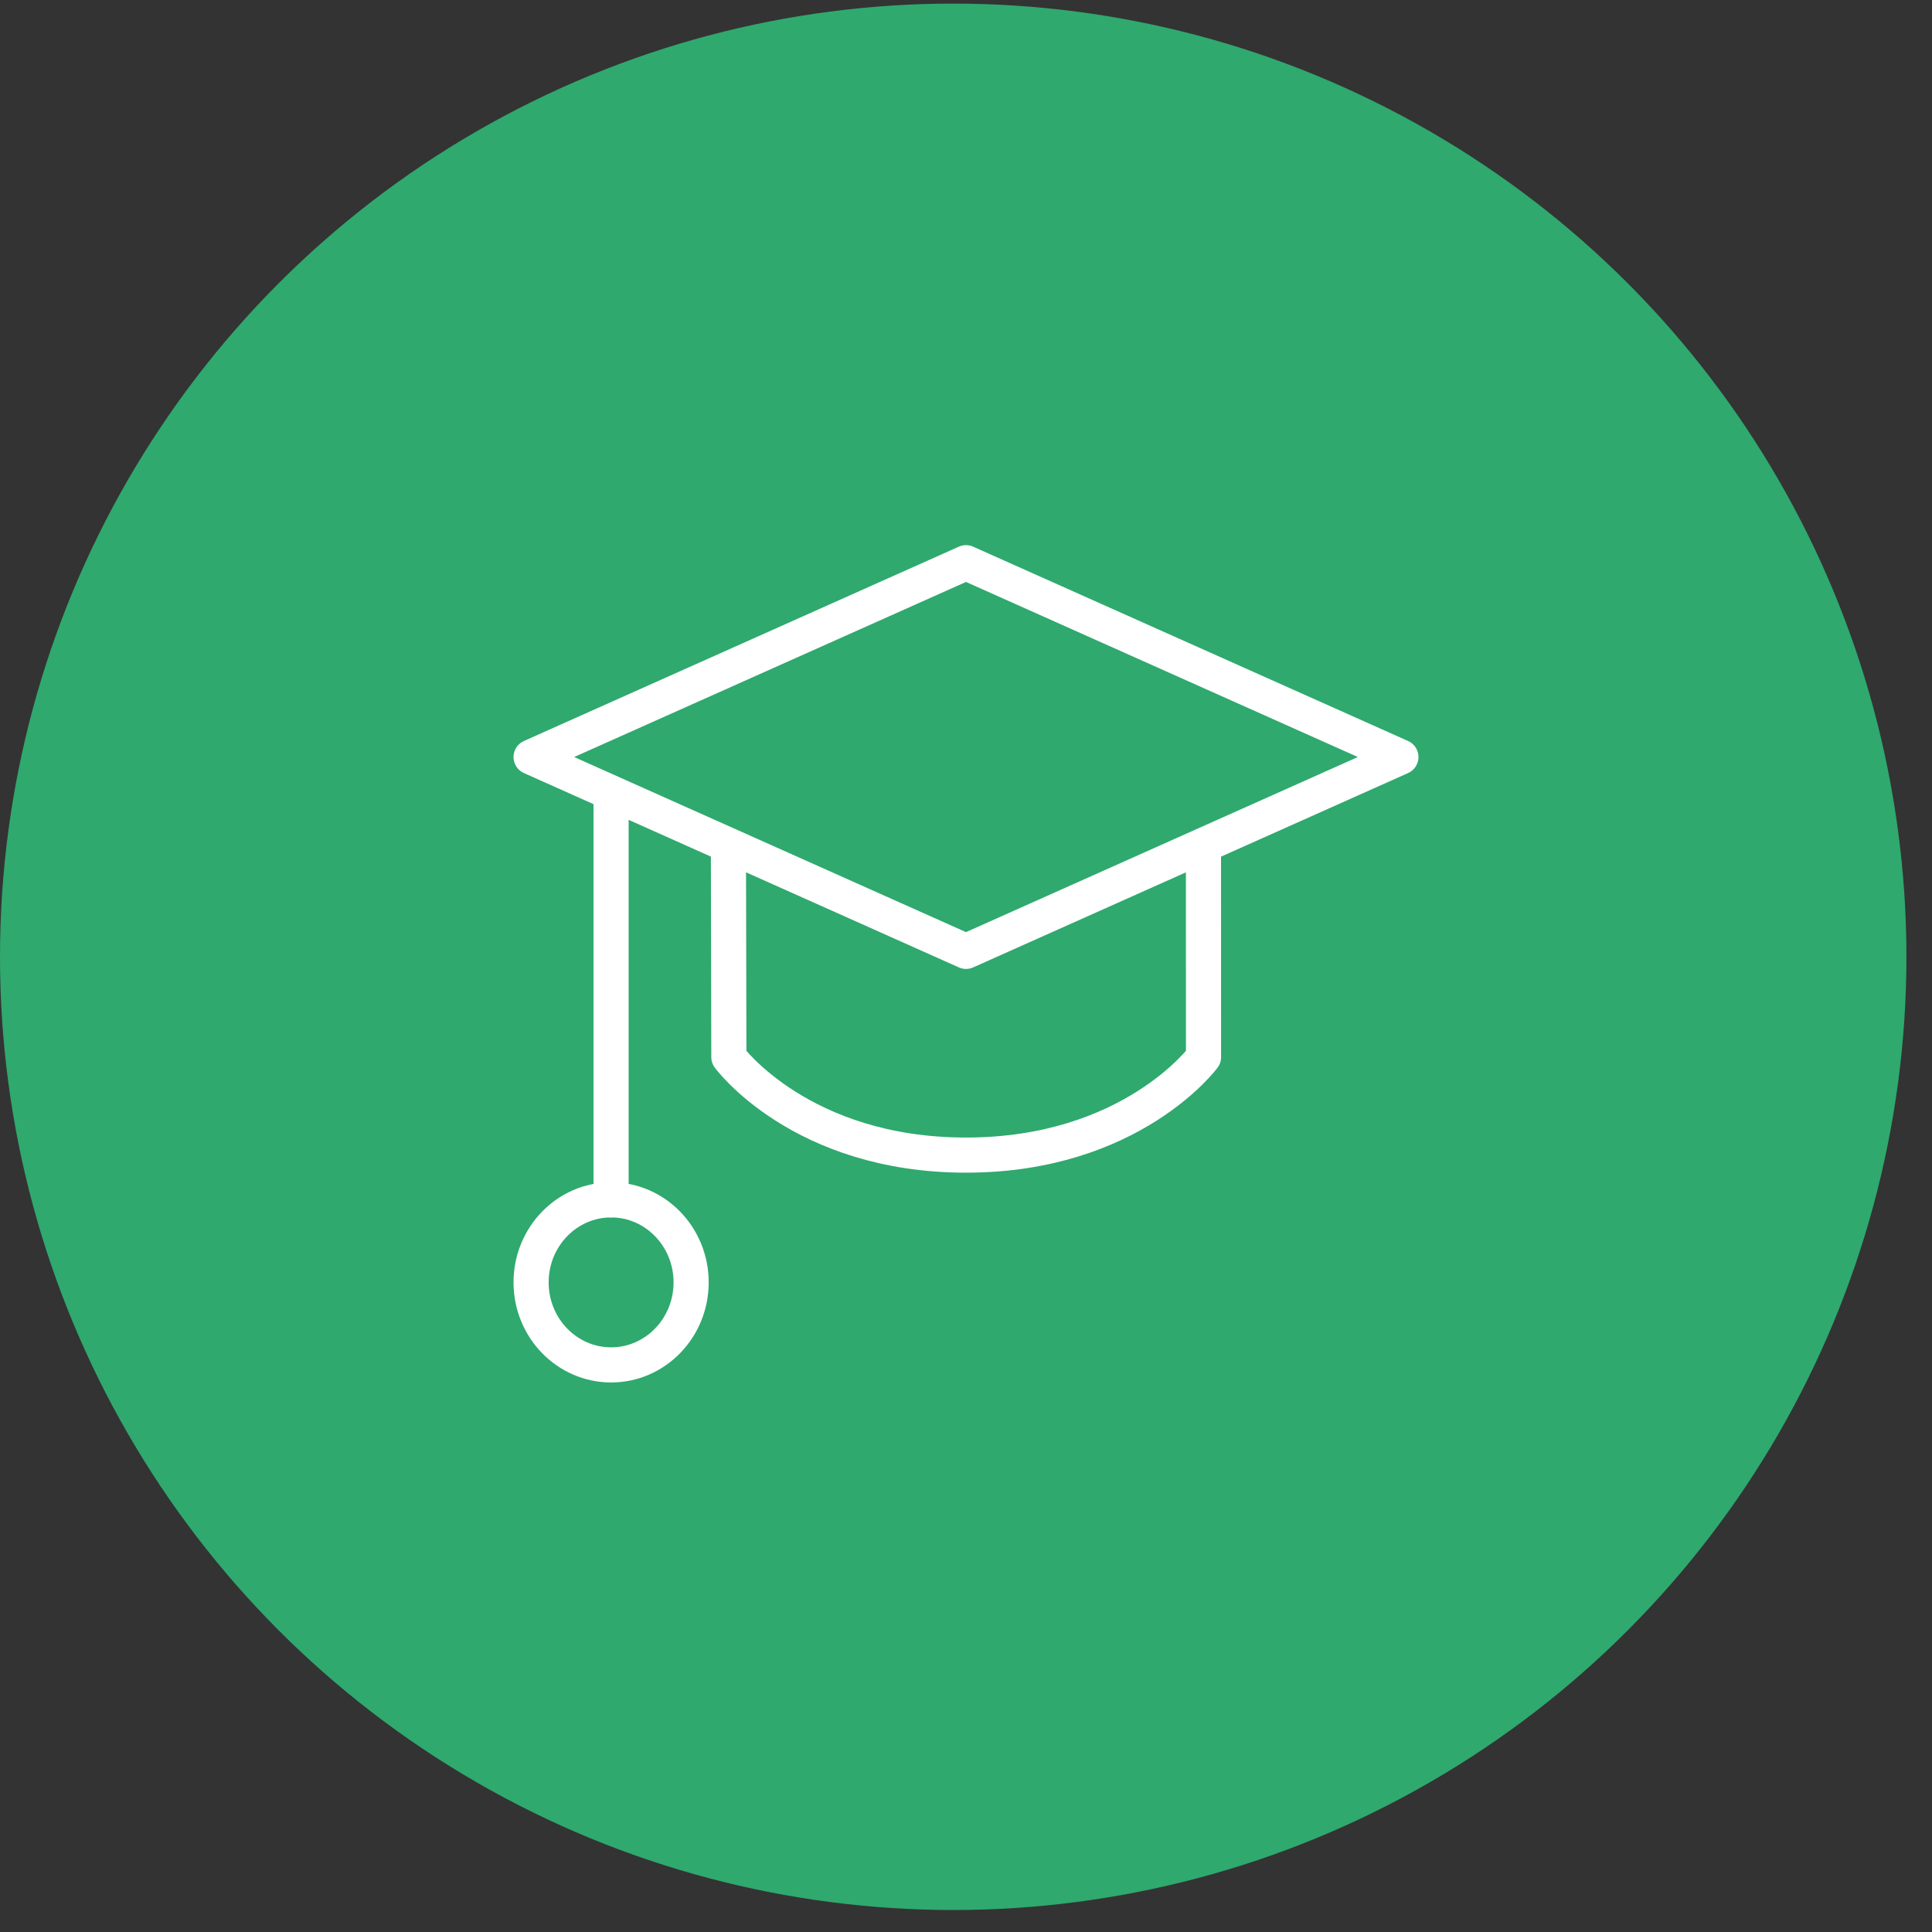 <svg width="66" height="66" viewBox="0 0 66 66" fill="none" xmlns="http://www.w3.org/2000/svg">
<rect x="0" y="0" width="66" height="66" fill="#333333" stroke="none"/>
<circle cx="32.563" cy="32.686" r="32.563" fill="#2FA96E"/>
<path d="M33 19.223L47.857 25.861L33 32.5L18.143 25.861L33 19.223Z" stroke="white" stroke-width="1.2" stroke-linecap="round" stroke-linejoin="round"/>
<path d="M24.884 28.89L24.899 36.113C24.899 36.113 27.352 39.46 33 39.46C38.647 39.46 41.114 36.113 41.114 36.113L41.112 28.89" stroke="white" stroke-width="1.2" stroke-linecap="round" stroke-linejoin="round"/>
<path d="M20.875 40.989V27.104" stroke="white" stroke-width="1.2" stroke-linecap="round" stroke-linejoin="round"/>
<path d="M20.877 46.627C22.386 46.627 23.61 45.365 23.61 43.808C23.61 42.251 22.386 40.989 20.877 40.989C19.367 40.989 18.143 42.251 18.143 43.808C18.143 45.365 19.367 46.627 20.877 46.627Z" stroke="white" stroke-width="1.2" stroke-linecap="round" stroke-linejoin="round"/>
</svg>

